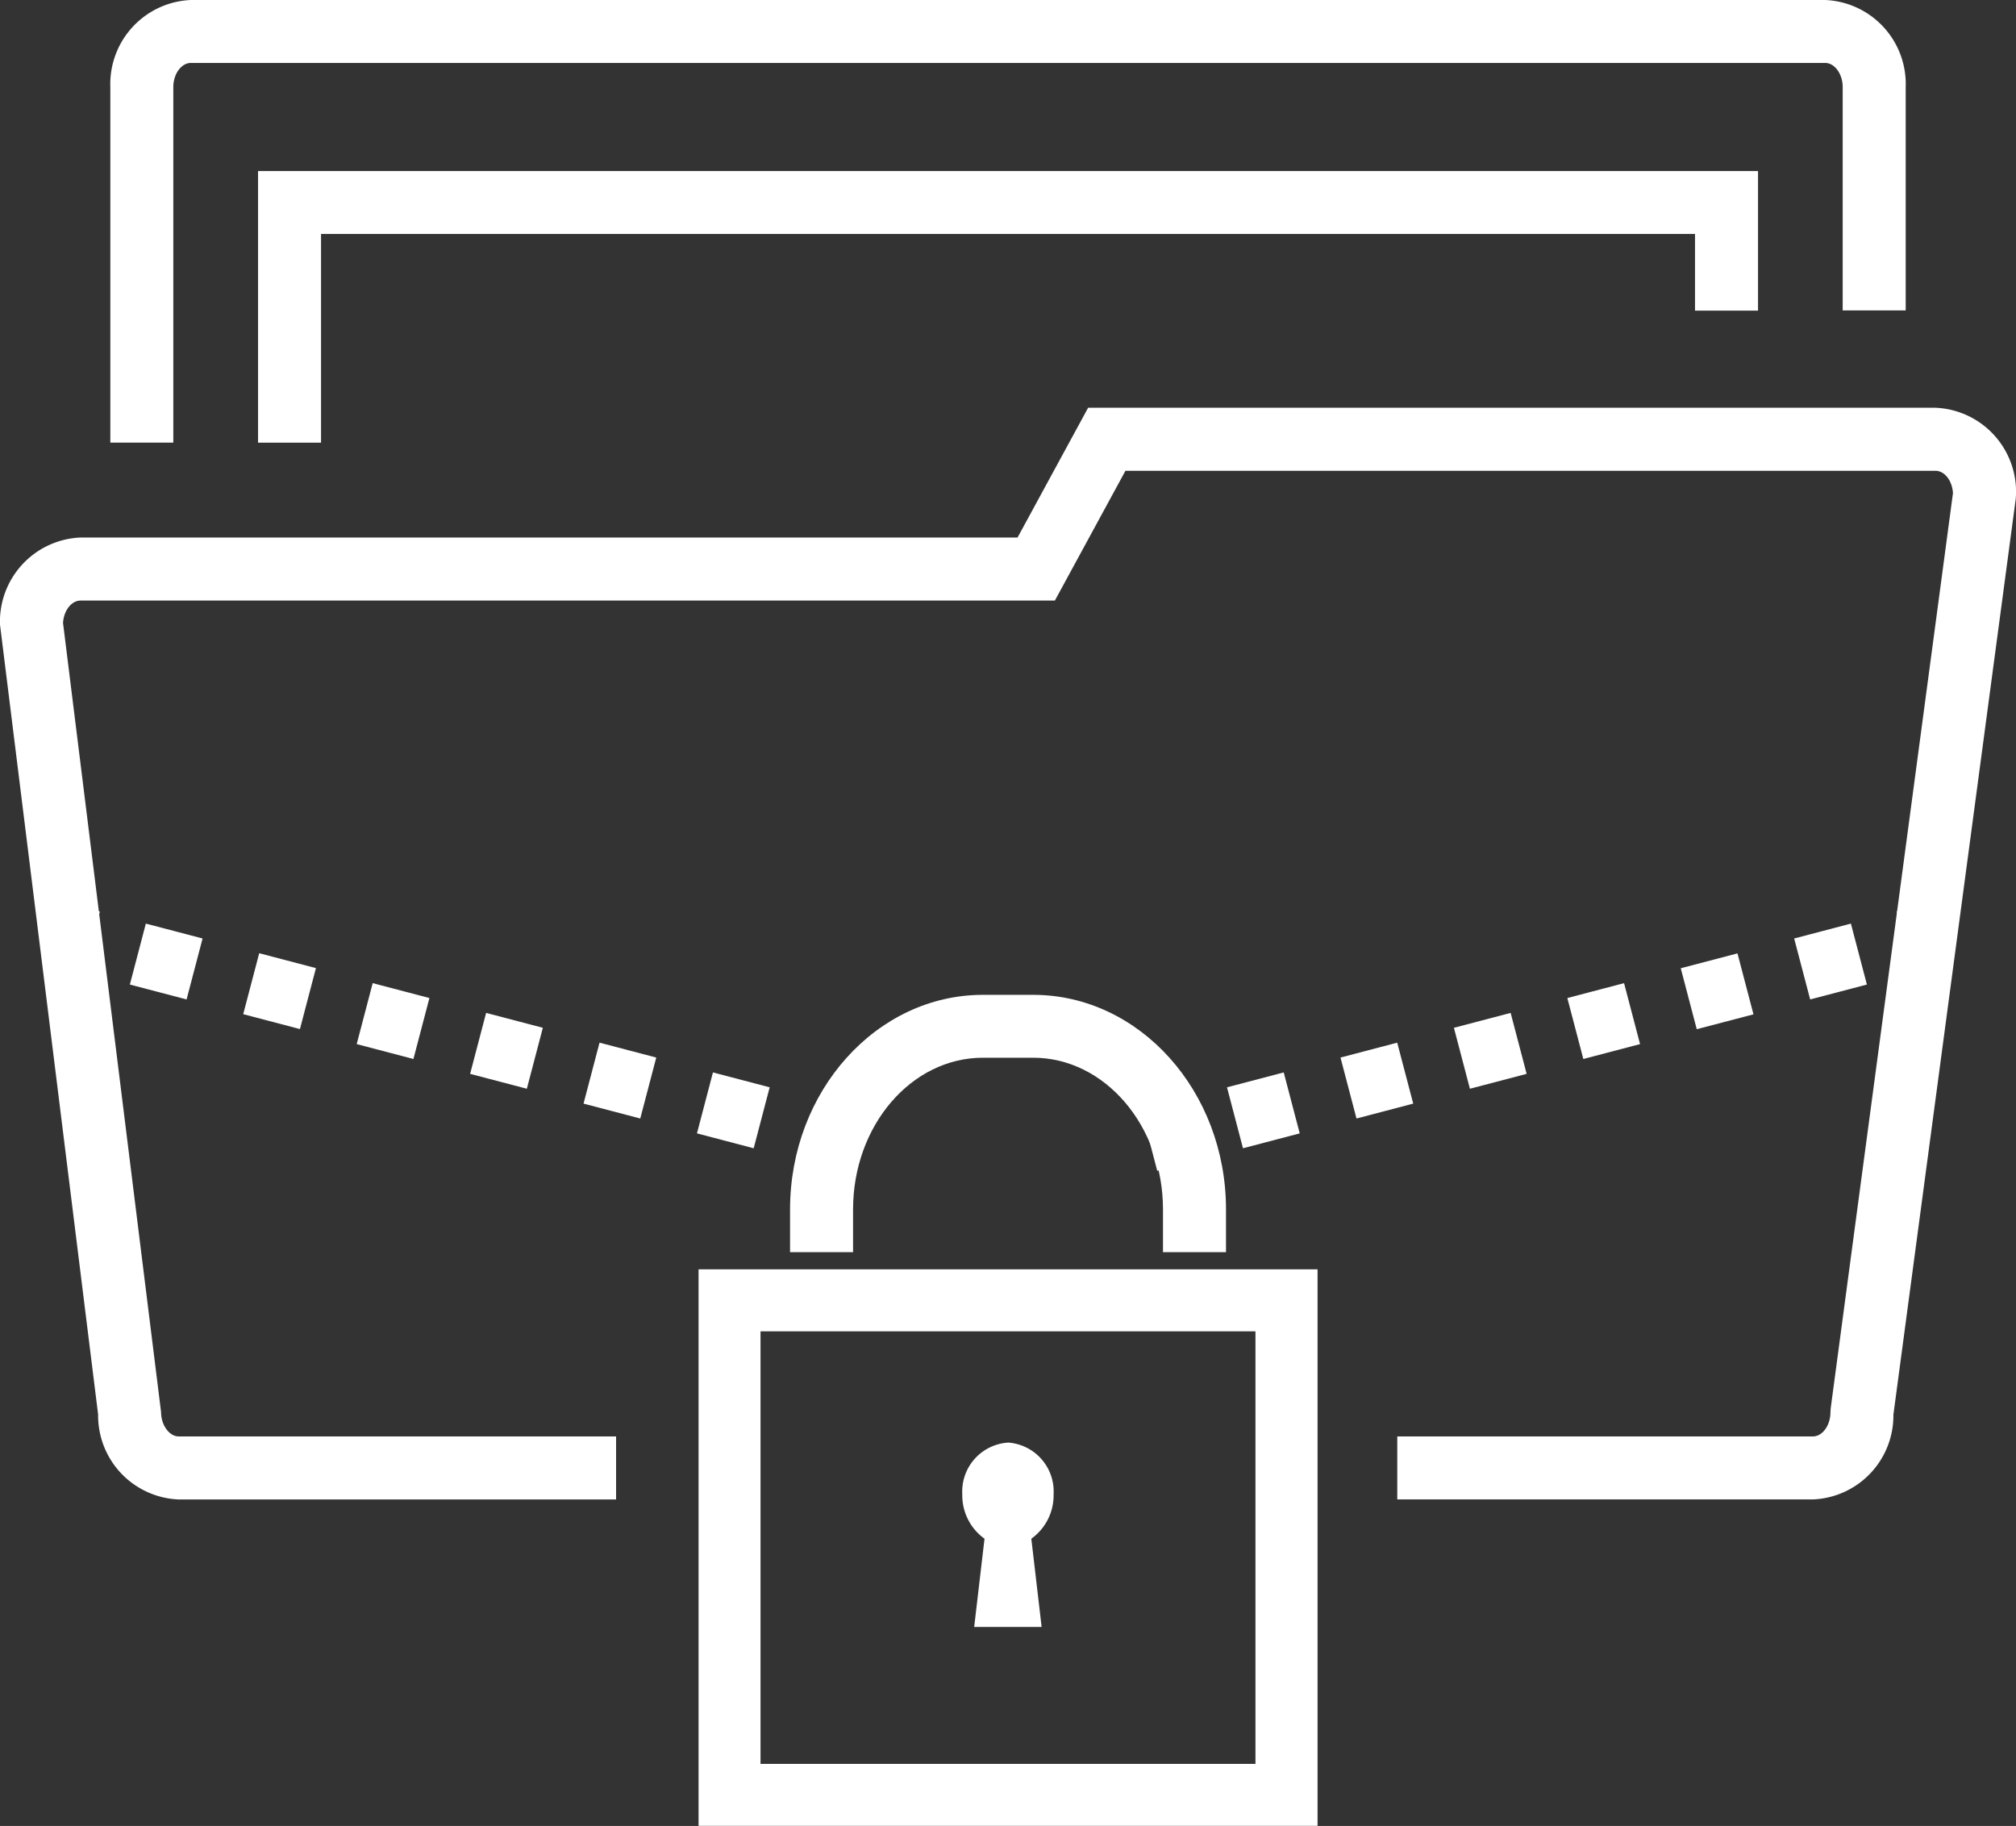 <svg xmlns="http://www.w3.org/2000/svg" width="73.107" height="66.203" viewBox="0 0 73.107 66.203">
  <rect x="0" y="0" width="73.107" height="66.203" fill="#333333" stroke="none"/>
  <g id="icon_dokumentenmanagement" transform="translate(0 -6.045)">
    <path id="Pfad_157" data-name="Pfad 157" d="M9.29,22.094H7.005V9.2A3.05,3.05,0,0,1,9.926,6.045H69.191A3.049,3.049,0,0,1,72.111,9.2v8.1H69.826V9.2c0-.473-.291-.873-.635-.873H9.926c-.345,0-.637.4-.637.873V22.094Z" transform="translate(-3.004 0)" fill="#fff"/>
    <path id="Pfad_158" data-name="Pfad 158" d="M18.668,26.748H16.383V16.9H70.778V21.96H68.493V19.181H18.668Z" transform="translate(-7.026 -4.653)" fill="#fff"/>
    <path id="Pfad_159" data-name="Pfad 159" d="M65.742,71.51H50.67V69.226H65.743c.344,0,.635-.4.635-.874l.01-.151,4.433-33.177c-.025-.445-.3-.809-.633-.809H40.812l-2.559,4.705H2.921c-.331,0-.612.367-.635.814L5.842,68.352c0,.466.3.874.636.874H22.341v2.285H6.478a3.044,3.044,0,0,1-2.92-3.081L0,39.792a3.05,3.05,0,0,1,2.921-3.158H36.9l2.559-4.705H70.188a3.049,3.049,0,0,1,2.919,3.157l-.01.151-4.436,33.2A3.042,3.042,0,0,1,65.742,71.51Z" transform="translate(0 -11.1)" fill="#fff"/>
    <path id="Pfad_160" data-name="Pfad 160" d="M65.97,78.528H63.685v-1.55c0-3.03-2.112-5.5-4.709-5.5H57.156c-2.6,0-4.71,2.465-4.71,5.5v1.55H50.161v-1.55c0-4.29,3.138-7.78,6.995-7.78h1.821c3.856,0,6.993,3.489,6.993,7.78Z" transform="translate(-21.511 -27.083)" fill="#fff"/>
    <path id="Pfad_161" data-name="Pfad 161" d="M64.548,88.872v15.683H46.6V88.872H64.548M66.8,86.623H44.353V106.8H66.8V86.623Z" transform="translate(-19.021 -34.556)" fill="#fff"/>
    <path id="Pfad_162" data-name="Pfad 162" d="M62.759,97.623A1.777,1.777,0,0,0,61.1,99.5a1.932,1.932,0,0,0,.806,1.607l-.375,3.2h2.446l-.374-3.2a1.933,1.933,0,0,0,.808-1.607,1.779,1.779,0,0,0-1.657-1.879Z" transform="translate(-26.204 -39.273)" fill="#fff"/>
    <path id="Pfad_163" data-name="Pfad 163" d="M0,0H2.285V1.124H0Z" transform="translate(42.472 45.998) rotate(75.291)" fill="#fff"/>
    <path id="Pfad_164" data-name="Pfad 164" d="M78.484,72.822l-.58-2.21,2.057-.54.58,2.21ZM82.6,71.743l-.58-2.21,2.057-.54.58,2.21Zm4.113-1.079-.58-2.21,2.057-.54.58,2.21Zm4.113-1.079-.58-2.21,2.057-.54.58,2.21Zm4.113-1.08-.58-2.21,2.057-.539.58,2.21Zm4.113-1.079-.58-2.21,2.057-.54.58,2.21Z" transform="translate(-33.409 -25.144)" fill="#fff"/>
    <path id="Pfad_165" data-name="Pfad 165" d="M0,0H2.285V1.123H0Z" transform="translate(69.868 38.807) rotate(75.291)" fill="#fff"/>
    <path id="Pfad_166" data-name="Pfad 166" d="M0,0H1.125V2.285H0Z" transform="matrix(0.967, 0.254, -0.254, 0.967, 29.932, 46)" fill="#fff"/>
    <path id="Pfad_167" data-name="Pfad 167" d="M30.865,72.822l-2.057-.54.58-2.21,2.057.54Zm-4.113-1.079-2.057-.54.58-2.21,2.057.54Zm-4.113-1.079-2.057-.54.58-2.21,2.057.54-.58,2.21Zm-4.113-1.079-2.057-.54.58-2.21,2.057.54ZM14.411,68.5l-2.057-.54.58-2.21,2.057.54ZM10.3,67.426l-2.057-.54.58-2.21,2.057.54Z" transform="translate(-3.534 -25.144)" fill="#fff"/>
    <path id="Pfad_168" data-name="Pfad 168" d="M0,0H1.123V2.284H0Z" transform="translate(2.536 38.811) rotate(14.72)" fill="#fff"/>
  </g>
</svg>
